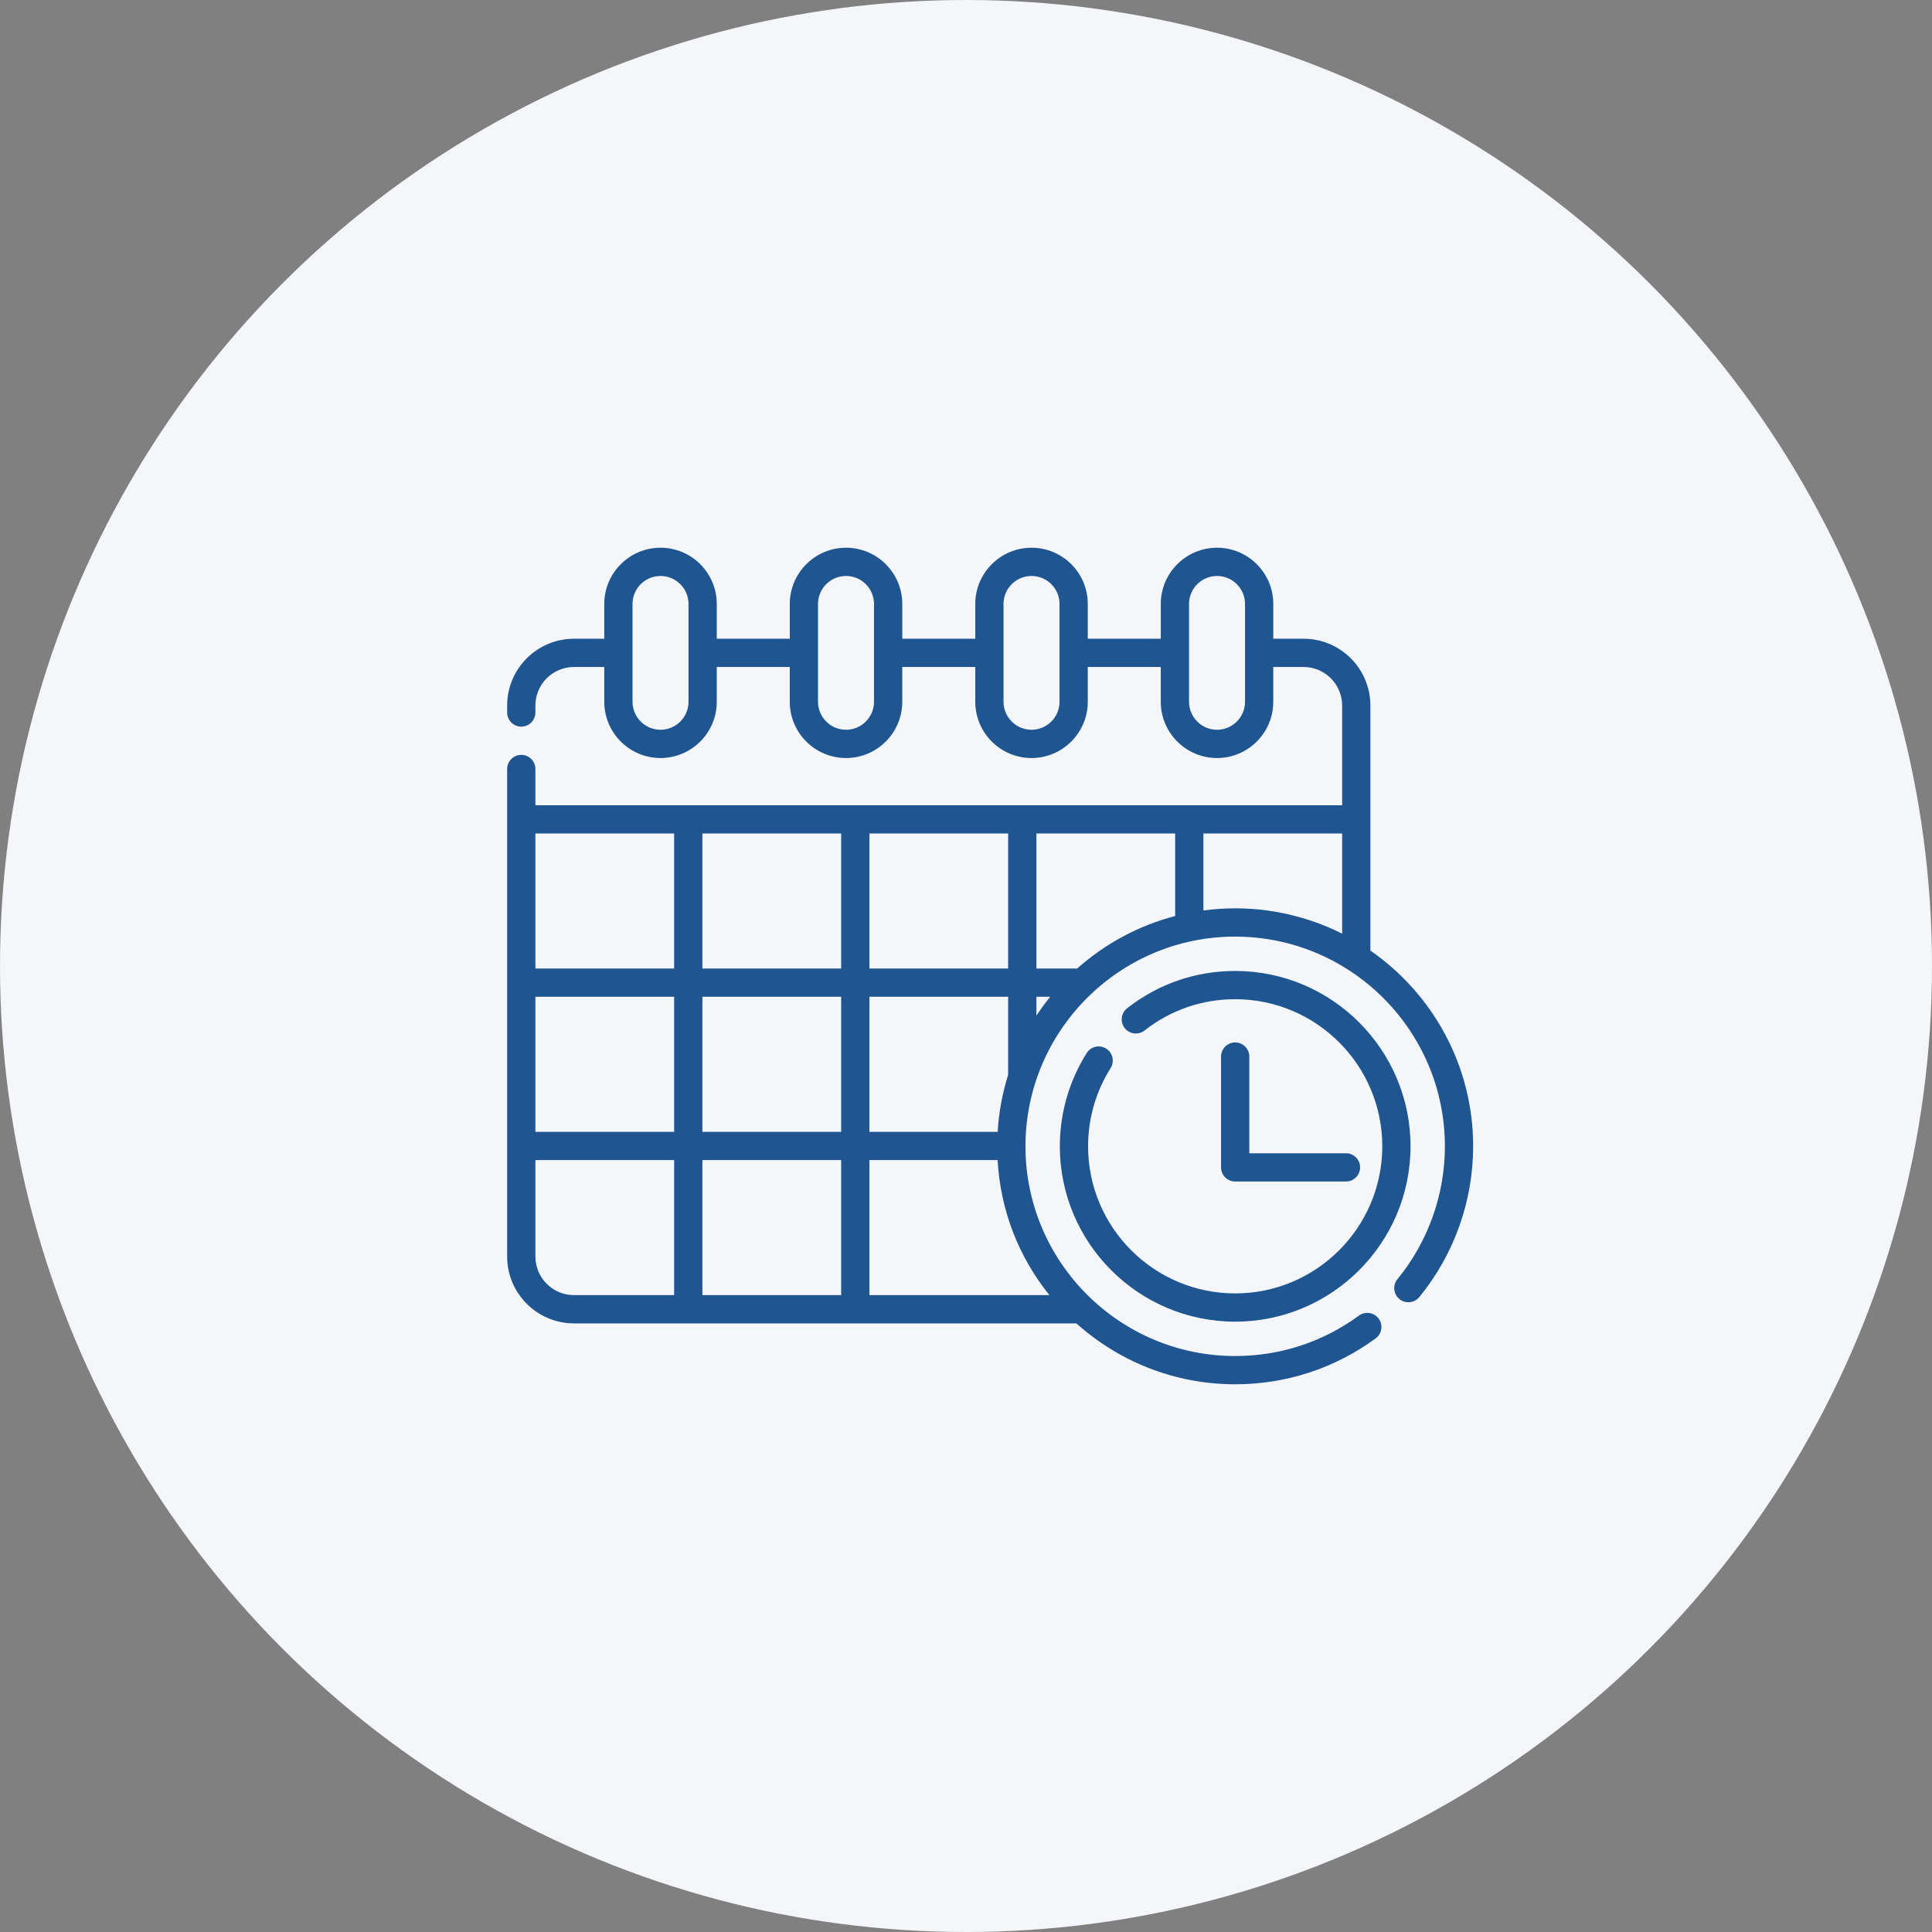 <svg width="90" height="90" viewBox="0 0 90 90" fill="none" xmlns="http://www.w3.org/2000/svg">
<rect x="0" y="0" width="90" height="90" fill="#808080" stroke="none"/>
<circle cx="45" cy="45" r="45" fill="#F4F6F9"/>
<g clip-path="url(#clip0)">
<path d="M57.539 45.231C55.697 45.231 53.957 45.831 52.506 46.968C52.22 47.192 52.17 47.605 52.394 47.892C52.618 48.178 53.032 48.228 53.318 48.004C54.535 47.05 55.994 46.547 57.539 46.547C61.318 46.547 64.392 49.621 64.392 53.399C64.392 57.178 61.318 60.252 57.539 60.252C53.761 60.252 50.687 57.178 50.687 53.399C50.687 52.107 51.05 50.847 51.737 49.756C51.93 49.449 51.838 49.042 51.53 48.849C51.223 48.655 50.816 48.747 50.623 49.055C49.804 50.356 49.371 51.859 49.371 53.399C49.371 57.903 53.035 61.568 57.539 61.568C62.044 61.568 65.708 57.903 65.708 53.399C65.708 48.895 62.044 45.231 57.539 45.231Z" fill="#1F5691"/>
<path d="M62.701 53.723H58.198V49.219C58.198 48.856 57.903 48.561 57.539 48.561C57.176 48.561 56.881 48.856 56.881 49.219V54.381C56.881 54.745 57.176 55.039 57.539 55.039H62.701C63.065 55.039 63.359 54.745 63.359 54.381C63.359 54.018 63.065 53.723 62.701 53.723Z" fill="#1F5691"/>
<path d="M63.838 44.282V32.866C63.838 31.151 62.443 29.755 60.727 29.755H59.315V28.135C59.315 26.69 58.139 25.515 56.694 25.515C55.249 25.515 54.074 26.69 54.074 28.135V29.755H50.673V28.135C50.673 26.69 49.498 25.515 48.053 25.515C46.608 25.515 45.432 26.69 45.432 28.135V29.755H42.032V28.135C42.032 26.69 40.856 25.515 39.411 25.515C37.966 25.515 36.791 26.69 36.791 28.135V29.755H33.39V28.135C33.39 26.69 32.215 25.515 30.77 25.515C29.325 25.515 28.149 26.69 28.149 28.135V29.755H26.736C25.021 29.755 23.625 31.151 23.625 32.866V33.191C23.625 33.554 23.92 33.849 24.283 33.849C24.647 33.849 24.941 33.554 24.941 33.191V32.866C24.941 31.877 25.747 31.071 26.736 31.071H28.149C28.149 31.071 28.149 32.691 28.149 32.691C28.149 34.136 29.324 35.312 30.769 35.312C32.214 35.312 33.39 34.136 33.39 32.691V31.071H36.79C36.79 31.071 36.79 32.691 36.79 32.691C36.79 34.136 37.966 35.312 39.411 35.312C40.856 35.312 42.031 34.136 42.031 32.691V31.071H45.432C45.432 31.071 45.432 32.691 45.432 32.691C45.432 34.136 46.607 35.312 48.052 35.312C49.497 35.312 50.673 34.136 50.673 32.691V31.071H54.073C54.073 31.071 54.073 32.691 54.073 32.691C54.073 34.136 55.249 35.312 56.694 35.312C58.139 35.312 59.314 34.136 59.314 32.691V31.071H60.727C61.716 31.071 62.522 31.877 62.522 32.866V37.511H24.941V35.824C24.941 35.46 24.647 35.165 24.283 35.165C23.92 35.165 23.625 35.46 23.625 35.824V58.536C23.625 60.252 25.021 61.648 26.736 61.648H50.141C52.105 63.411 54.699 64.485 57.539 64.485C59.911 64.485 62.174 63.746 64.083 62.348C64.376 62.133 64.44 61.721 64.225 61.428C64.01 61.134 63.598 61.071 63.305 61.286C61.623 62.518 59.63 63.169 57.539 63.169C52.152 63.169 47.77 58.786 47.77 53.399C47.77 48.013 52.152 43.63 57.539 43.63C58.514 43.63 59.485 43.776 60.416 44.062C60.435 44.068 60.453 44.074 60.471 44.08C64.43 45.328 67.309 49.034 67.309 53.399C67.309 55.652 66.523 57.85 65.098 59.589C64.868 59.87 64.909 60.284 65.19 60.515C65.471 60.745 65.885 60.704 66.116 60.423C67.734 58.45 68.625 55.955 68.625 53.399C68.625 49.625 66.728 46.285 63.838 44.282ZM32.074 32.691C32.074 33.41 31.488 33.995 30.769 33.995C30.05 33.995 29.465 33.41 29.465 32.691V28.135C29.465 27.416 30.05 26.831 30.769 26.831C31.488 26.831 32.074 27.416 32.074 28.135V32.691ZM40.715 32.691C40.715 33.41 40.13 33.995 39.411 33.995C38.692 33.995 38.106 33.41 38.106 32.691V28.135C38.106 27.416 38.692 26.831 39.411 26.831C40.13 26.831 40.715 27.416 40.715 28.135V32.691ZM49.357 32.691C49.357 33.41 48.772 33.995 48.052 33.995C47.333 33.995 46.748 33.41 46.748 32.691V28.135C46.748 27.416 47.333 26.831 48.052 26.831C48.772 26.831 49.357 27.416 49.357 28.135V32.691ZM57.998 32.691C57.998 33.41 57.413 33.995 56.694 33.995C55.975 33.995 55.39 33.41 55.39 32.691V28.135C55.39 27.416 55.975 26.831 56.694 26.831C57.413 26.831 57.998 27.416 57.998 28.135V32.691ZM40.5 38.828H46.963V45.118H40.5V38.828ZM31.404 60.331H26.736C25.747 60.331 24.941 59.526 24.941 58.536V54.041H31.404V60.331H31.404ZM31.404 52.725H24.941V46.434H31.404V52.725H31.404ZM31.404 45.118H24.941V38.828H31.404V45.118H31.404ZM32.721 46.434H39.184V52.725H32.721V46.434ZM39.184 60.331H32.721V54.041H39.184V60.331ZM39.184 45.118H32.721V38.828H39.184V45.118ZM40.5 46.434H46.963V50.075C46.697 50.919 46.53 51.807 46.475 52.725H40.5V46.434ZM48.885 60.331H40.5V54.041H46.472C46.602 56.364 47.44 58.538 48.885 60.331ZM48.28 47.312V46.434H48.922C48.694 46.716 48.48 47.009 48.28 47.312ZM54.743 42.671C53.024 43.12 51.467 43.971 50.178 45.118H48.28V38.828H54.743V42.671ZM62.522 43.494C61.902 43.182 61.256 42.931 60.591 42.741C60.577 42.737 60.563 42.733 60.549 42.729C59.571 42.453 58.555 42.313 57.539 42.313C57.037 42.314 56.543 42.348 56.059 42.413V38.827H62.522V43.494Z" fill="#1F5691"/>
</g>
<defs>
<clipPath id="clip0">
<rect width="45" height="45" fill="white" transform="translate(23.625 22.5)"/>
</clipPath>
</defs>
</svg>
